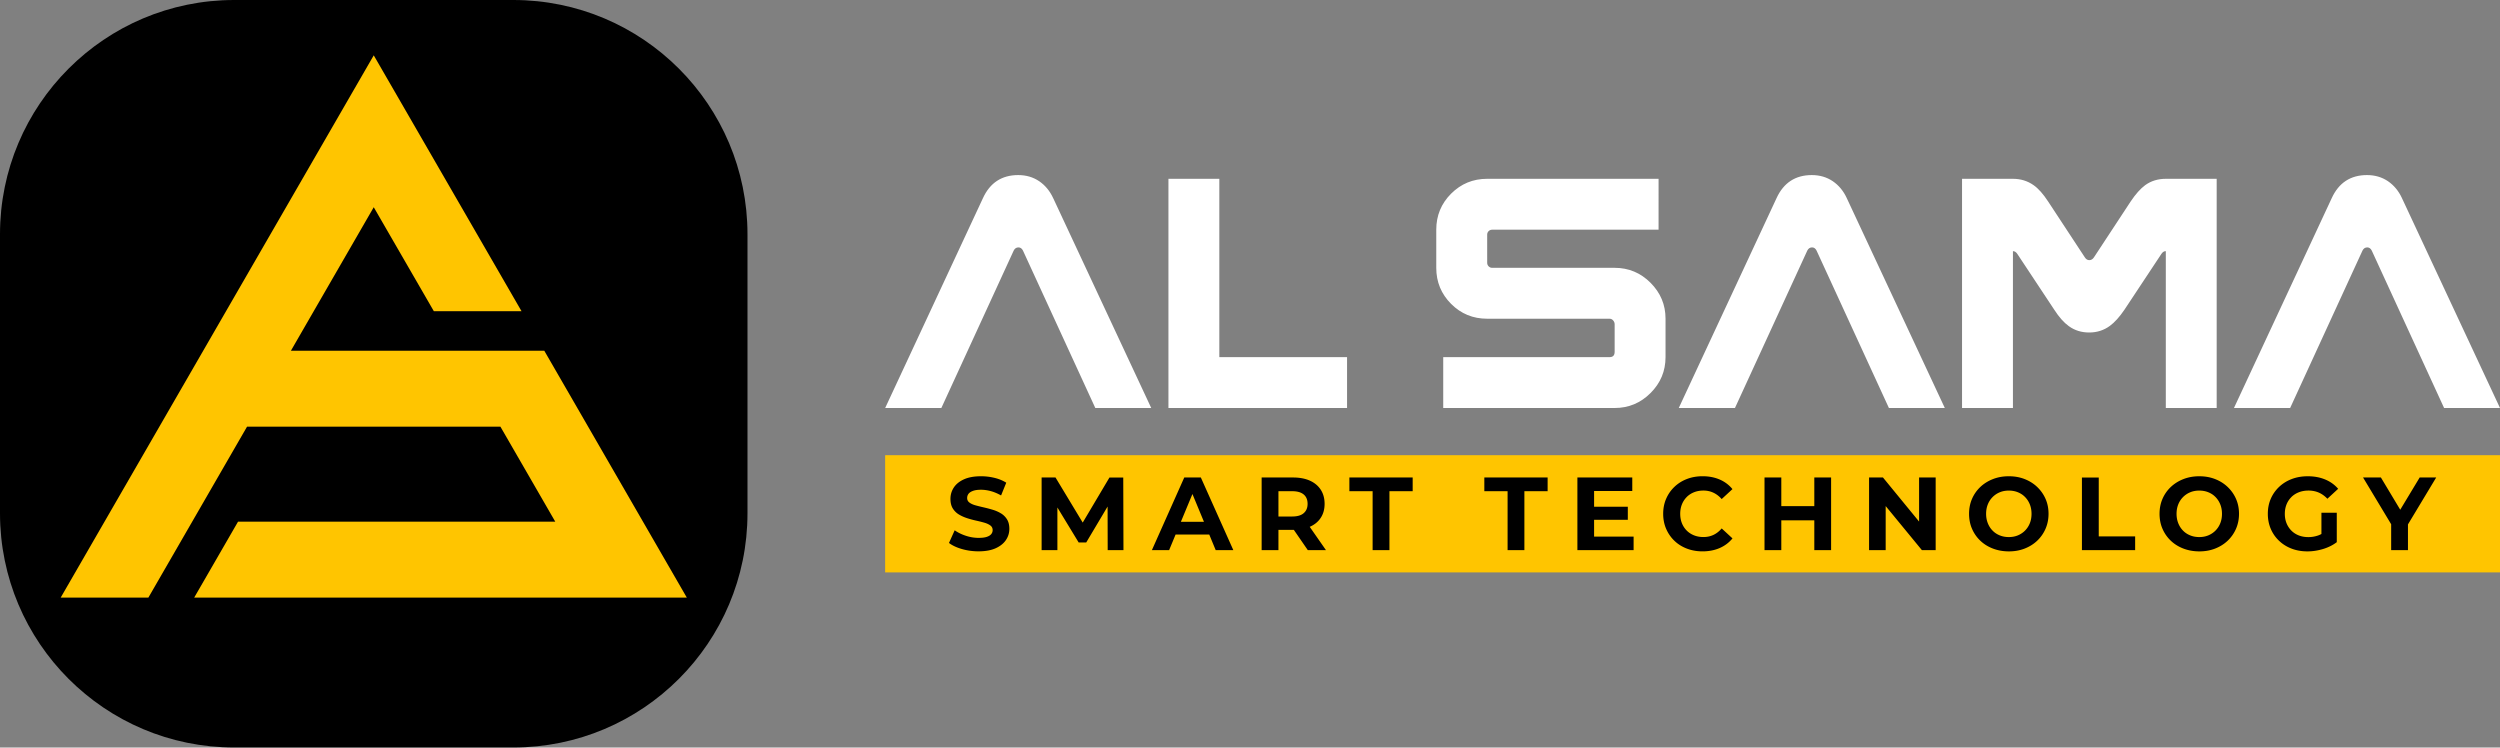 <svg xmlns="http://www.w3.org/2000/svg" viewBox="0 0 1052.26 314.63"><rect x="0" y="0" width="1052.26" height="314.63" fill="#808080" stroke="none"/><g data-name="Layer_1"><path d="M98.6 0h117.42c54.46 0 98.6 44.15 98.6 98.6v117.42c0 54.46-44.15 98.6-98.6 98.6H98.6c-54.45.01-98.6-44.14-98.6-98.6V98.6C0 44.15 44.15 0 98.6 0"/><path d="M81.73 251.54h207.36l-41.54-71.95-18.46-31.97H122.45l4.35-7.55 30.51-52.85 25.29 43.76h36.91l-62.2-107.69L25.54 251.54h36.91l18.45-31.97 16.98-29.41 6.1-10.57h106.65l23.08 39.98H100.19l-18.46 31.97zm290.83-59.94h679.7v49.33h-679.7z" style="fill:#ffc500"/><path d="M513.22 150.33V75.26H491.8v96.48h75.18v-21.41h-53.76zm113.35-53.04c.41-.41.91-.61 1.5-.61h70.03V75.26h-72.15c-5.95 0-11 2.09-15.17 6.25-4.16 4.16-6.25 9.22-6.25 15.17v16.06c0 5.95 2.09 11 6.25 15.17 4.17 4.17 9.22 6.24 15.17 6.24h51.54c.74 0 1.34.38 1.79 1.12.21.37.33.74.33 1.11v11.71c0 1.48-.71 2.23-2.12 2.23h-70.03v21.41h72.15c5.87 0 10.91-2.1 15.11-6.3 4.2-4.19 6.31-9.24 6.31-15.11v-16.18c0-5.87-2.11-10.9-6.31-15.11-4.19-4.2-9.24-6.3-15.11-6.3h-51.54c-.6 0-1.09-.21-1.5-.62-.41-.41-.61-.92-.61-1.51V98.78c0-.6.2-1.09.61-1.5M777.32 83.4c-1.41-3.05-3.38-5.42-5.91-7.14-2.54-1.71-5.47-2.57-8.82-2.57-6.91 0-11.86 3.24-14.83 9.7l-41.16 88.34h23.65l30.45-66.26c.44-.89 1.11-1.34 2.01-1.34.81 0 1.44.45 1.89 1.34l30.45 66.26h23.53l-41.27-88.34Zm-334.03 0c-1.41-3.05-3.38-5.42-5.91-7.14-2.54-1.71-5.47-2.57-8.82-2.57-6.91 0-11.86 3.24-14.83 9.7l-41.16 88.34h23.65l30.45-66.26c.44-.89 1.11-1.34 2.01-1.34.81 0 1.44.45 1.89 1.34l30.45 66.26h23.54l-41.27-88.34Zm567.71 0c-1.41-3.05-3.39-5.42-5.91-7.14-2.54-1.71-5.47-2.57-8.82-2.57-6.92 0-11.86 3.24-14.83 9.7l-41.16 88.34h23.65l30.45-66.26c.44-.89 1.11-1.34 2.01-1.34.81 0 1.44.45 1.89 1.34l30.45 66.26h23.53l-41.27-88.34Zm-99.38-8.14c-3.36 0-6.25.9-8.71 2.68-2 1.48-4.05 3.78-6.14 6.91l-15.39 23.42c-.52.82-1.19 1.23-2.01 1.23-.74 0-1.38-.41-1.89-1.23l-15.39-23.42c-2.09-3.2-4.13-5.51-6.14-6.91-2.53-1.78-5.43-2.68-8.7-2.68h-21.42v96.48h21.42v-66.03c.74 0 1.37.41 1.89 1.23l15.51 23.43c2.01 3.12 4.05 5.42 6.13 6.91 2.46 1.79 5.32 2.67 8.58 2.67s6.17-.93 8.7-2.79c2.01-1.48 4.06-3.75 6.13-6.8l15.51-23.43c.52-.82 1.15-1.23 1.9-1.23v66.03h21.41V75.25H911.6Z" style="fill:#fff"/><path d="M421.31 216.09c-1.05-.64-2.21-1.15-3.47-1.53-1.27-.38-2.53-.71-3.8-1-1.27-.29-2.42-.58-3.47-.87-1.05-.29-1.89-.68-2.53-1.16-.64-.48-.96-1.11-.96-1.9 0-.67.19-1.26.57-1.77.38-.51 1-.92 1.88-1.24.87-.32 1.99-.48 3.36-.48s2.76.2 4.19.59c1.43.39 2.85 1 4.28 1.81l2.18-5.37c-1.43-.9-3.07-1.58-4.93-2.03-1.86-.45-3.75-.68-5.68-.68-2.88 0-5.28.43-7.18 1.29-1.91.86-3.33 2.01-4.28 3.45-.95 1.44-1.42 3.04-1.42 4.78 0 1.63.33 2.97.98 4.02a7.709 7.709 0 0 0 2.55 2.53c1.05.64 2.21 1.16 3.47 1.57 1.27.41 2.53.75 3.8 1.03s2.42.57 3.47.87c1.05.31 1.89.7 2.53 1.18.64.48.96 1.13.96 1.94 0 .64-.2 1.21-.61 1.7-.41.5-1.04.88-1.9 1.16-.86.28-1.99.41-3.38.41-1.83 0-3.65-.3-5.44-.9-1.79-.59-3.34-1.36-4.65-2.29l-2.4 5.33c1.37 1.05 3.17 1.9 5.41 2.55s4.58.98 7.03.98c2.91 0 5.32-.44 7.23-1.31 1.91-.87 3.34-2.02 4.3-3.45.96-1.43 1.44-3 1.44-4.72 0-1.6-.33-2.93-.98-3.97a7.709 7.709 0 0 0-2.55-2.53m45.67-15.1-11.26 18.98-11.45-18.98h-5.85v30.57h6.64V213.6l8.95 14.72h3.19l8.99-15.12.04 18.35h6.64l-.09-30.57h-5.8zm31.48 0-13.62 30.56h7.25l2.72-6.55h14.17l2.71 6.55h7.42l-13.67-30.56h-6.98Zm-1.42 18.65 4.86-11.7 4.85 11.7h-9.71Zm54.29 2.09c1.98-.87 3.51-2.13 4.58-3.78 1.08-1.64 1.62-3.6 1.62-5.87s-.54-4.28-1.62-5.94c-1.08-1.66-2.61-2.93-4.58-3.82-1.98-.89-4.34-1.33-7.07-1.33h-13.23v30.56h7.07v-8.51h6.16c.11 0 .21-.01.32-.01l5.88 8.53h7.64l-6.83-9.8s.04-.01.06-.02m-2.58-13.59c1.08.93 1.62 2.24 1.62 3.93s-.54 2.96-1.62 3.91c-1.08.95-2.71 1.42-4.89 1.42h-5.76v-10.65h5.76c2.18 0 3.81.47 4.89 1.4m19.21-1.4h9.78v24.8h7.08v-24.8h9.78v-5.77h-26.64v5.77zm56.8 0h9.79v24.8h7.07v-24.8h9.78v-5.77h-26.64v5.77zm46.2 12.05h14.19v-5.5h-14.19v-6.64h16.07v-5.68h-23.1v30.57h23.66v-5.68h-16.63v-7.07zm38.99-9.61c.87-.87 1.91-1.54 3.1-2.01s2.5-.7 3.93-.7c1.51 0 2.91.3 4.19.9 1.28.6 2.45 1.49 3.49 2.68l4.54-4.19a14.105 14.105 0 0 0-5.39-4.04c-2.14-.92-4.53-1.38-7.18-1.38-2.39 0-4.58.39-6.59 1.16-2.01.77-3.76 1.87-5.26 3.3-1.5 1.43-2.66 3.1-3.49 5.02-.83 1.92-1.25 4.03-1.25 6.33s.42 4.41 1.25 6.33c.83 1.92 1.99 3.6 3.47 5.02 1.48 1.43 3.24 2.53 5.26 3.3 2.02.77 4.21 1.16 6.57 1.16 2.68 0 5.09-.47 7.23-1.4 2.14-.93 3.94-2.29 5.39-4.06l-4.54-4.19c-1.05 1.22-2.21 2.13-3.49 2.73-1.28.6-2.68.89-4.19.89-1.43 0-2.74-.23-3.93-.7s-2.23-1.14-3.1-2.01a9.218 9.218 0 0 1-2.03-3.1c-.48-1.19-.72-2.52-.72-3.97s.24-2.78.72-3.97a9.218 9.218 0 0 1 2.03-3.1m53.69 3.84h-13.89v-12.05h-7.07v30.57h7.07v-12.53h13.89v12.53h7.07v-30.57h-7.07v12.05zm44.1 6.5-15.2-18.55h-5.85v30.57h6.99V213l15.24 18.55h5.8v-30.57h-6.98v18.55zm49.7-14.57c-1.5-1.43-3.26-2.53-5.28-3.32-2.02-.79-4.24-1.18-6.66-1.18s-4.6.39-6.64 1.18c-2.04.79-3.81 1.89-5.33 3.32a15.08 15.08 0 0 0-3.51 5.02c-.83 1.92-1.24 4.02-1.24 6.29s.41 4.37 1.24 6.29c.83 1.92 1.99 3.59 3.49 5.02 1.5 1.43 3.28 2.53 5.33 3.32 2.05.78 4.29 1.18 6.7 1.18s4.59-.39 6.62-1.18c2.02-.79 3.78-1.88 5.28-3.3s2.67-3.09 3.52-5.02c.84-1.94 1.27-4.04 1.27-6.31s-.42-4.4-1.27-6.31c-.84-1.91-2.02-3.57-3.52-5m-3.09 15.28a9.218 9.218 0 0 1-2.03 3.1c-.87.87-1.89 1.54-3.03 2.01-1.15.47-2.41.7-3.78.7s-2.63-.23-3.8-.7c-1.16-.47-2.18-1.13-3.03-2.01-.86-.87-1.53-1.91-2.01-3.12-.48-1.21-.72-2.53-.72-3.95s.24-2.78.72-3.97a9.218 9.218 0 0 1 2.03-3.1 9.12 9.12 0 0 1 3.03-2.01c1.15-.47 2.41-.7 3.78-.7s2.63.23 3.8.7c1.16.47 2.18 1.13 3.03 2.01.86.87 1.53 1.91 2.01 3.1.48 1.19.72 2.52.72 3.97s-.24 2.78-.72 3.97m29.01-19.26h-7.08v30.57h22.4v-5.77h-15.32v-24.8zm54.25 3.98c-1.5-1.43-3.26-2.53-5.28-3.32-2.02-.79-4.24-1.18-6.66-1.18s-4.6.39-6.64 1.18c-2.04.79-3.81 1.89-5.33 3.32a15.08 15.08 0 0 0-3.51 5.02c-.83 1.92-1.24 4.02-1.24 6.29s.41 4.37 1.24 6.29c.83 1.92 1.99 3.59 3.49 5.02 1.5 1.43 3.28 2.53 5.33 3.32 2.05.78 4.29 1.18 6.7 1.18s4.59-.39 6.62-1.18c2.02-.79 3.78-1.88 5.28-3.3s2.67-3.09 3.52-5.02c.84-1.94 1.27-4.04 1.27-6.31s-.42-4.4-1.27-6.31c-.84-1.91-2.02-3.57-3.52-5m-3.1 15.28a9.218 9.218 0 0 1-2.03 3.1c-.87.87-1.89 1.54-3.03 2.01-1.15.47-2.41.7-3.78.7s-2.63-.23-3.8-.7c-1.16-.47-2.18-1.13-3.03-2.01-.86-.87-1.53-1.91-2.01-3.12-.48-1.21-.72-2.53-.72-3.95s.24-2.78.72-3.97a9.218 9.218 0 0 1 2.03-3.1 9.12 9.12 0 0 1 3.03-2.01c1.15-.47 2.41-.7 3.78-.7s2.63.23 3.8.7c1.16.47 2.18 1.13 3.03 2.01.86.87 1.53 1.91 2.01 3.1.48 1.19.72 2.52.72 3.97s-.24 2.78-.72 3.97m29.95-11.05c.89-.87 1.94-1.54 3.17-2.01 1.22-.47 2.58-.7 4.06-.7s2.97.28 4.28.85 2.52 1.43 3.62 2.6l4.54-4.19c-1.49-1.72-3.31-3.03-5.48-3.93-2.17-.9-4.61-1.35-7.31-1.35-2.45 0-4.69.39-6.72 1.16-2.04.77-3.81 1.87-5.33 3.3-1.51 1.43-2.69 3.1-3.52 5.02-.83 1.92-1.24 4.03-1.24 6.33s.42 4.41 1.24 6.33 1.99 3.6 3.49 5.02c1.5 1.43 3.26 2.53 5.28 3.3 2.02.77 4.24 1.16 6.66 1.16 2.18 0 4.37-.34 6.57-1 2.2-.67 4.13-1.63 5.78-2.88v-12.4h-6.46v8.96c-.47.25-.94.46-1.42.63-1.33.45-2.68.68-4.08.68s-2.79-.23-4-.7-2.26-1.14-3.14-2.03a9.25 9.25 0 0 1-2.05-3.12c-.48-1.19-.72-2.5-.72-3.93s.24-2.78.72-3.97a8.976 8.976 0 0 1 2.05-3.1m60.94-8.24h-6.95l-8.18 13.57-8.14-13.57h-7.51l11.83 19.67v10.9h7.07v-10.83l11.88-19.74z"/></g></svg>